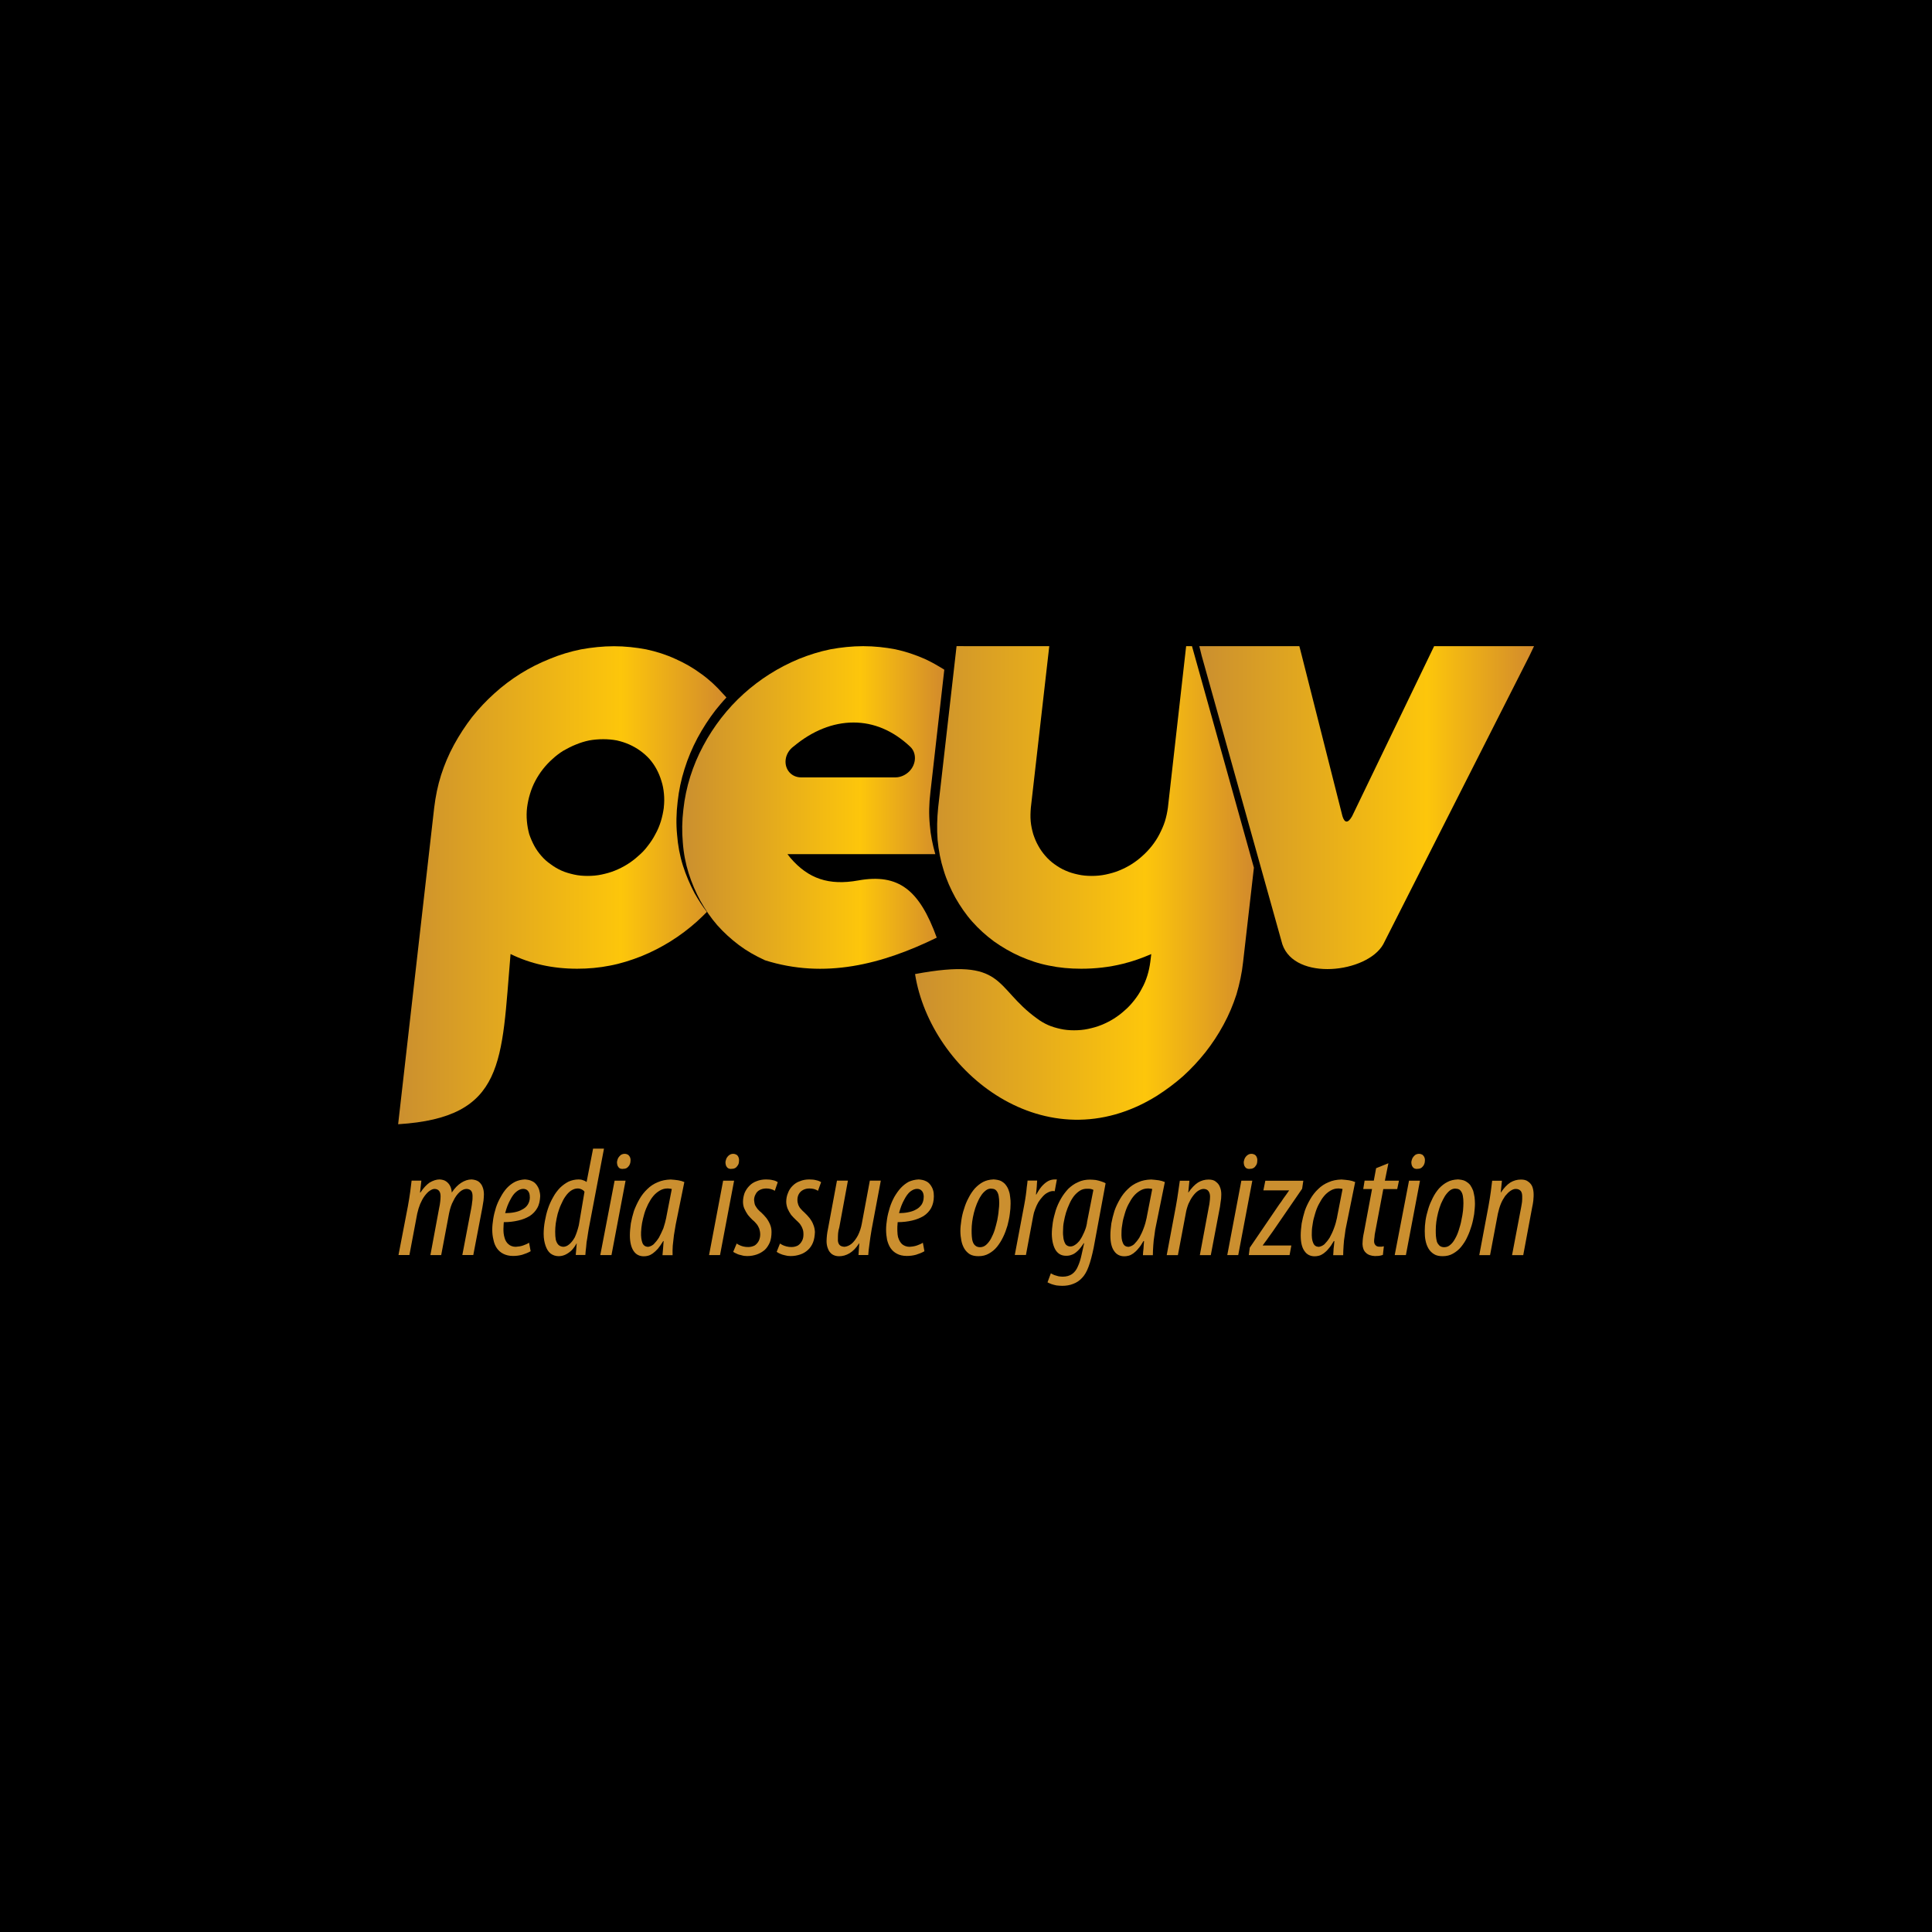 <?xml version="1.0" encoding="UTF-8"?>
<svg xmlns="http://www.w3.org/2000/svg" xmlns:xlink="http://www.w3.org/1999/xlink" id="Layer_2" data-name="Layer 2" viewBox="0 0 340.16 340.16">
  <defs>
    <style>
      .cls-1 {
        fill: url(#linear-gradient);
      }

      .cls-1, .cls-2, .cls-3, .cls-4, .cls-5, .cls-6 {
        stroke-width: 0px;
      }

      .cls-2 {
        fill: #000;
      }

      .cls-3 {
        fill: url(#linear-gradient-2);
      }

      .cls-4 {
        fill: url(#linear-gradient-3);
      }

      .cls-5 {
        fill: #cb8f2f;
      }

      .cls-6 {
        fill: url(#linear-gradient-4);
      }
    </style>
    <linearGradient id="linear-gradient" x1="120.11" y1="142.16" x2="166.25" y2="142.16" gradientUnits="userSpaceOnUse">
      <stop offset="0" stop-color="#cb8f2f"></stop>
      <stop offset=".68" stop-color="#fdc60b"></stop>
      <stop offset="1" stop-color="#d28a2c"></stop>
    </linearGradient>
    <linearGradient id="linear-gradient-2" x1="161.08" y1="155.46" x2="220.73" y2="155.46" xlink:href="#linear-gradient"></linearGradient>
    <linearGradient id="linear-gradient-3" x1="211.15" y1="142.19" x2="270.08" y2="142.19" xlink:href="#linear-gradient"></linearGradient>
    <linearGradient id="linear-gradient-4" x1="70.08" y1="155.85" x2="127.87" y2="155.85" xlink:href="#linear-gradient"></linearGradient>
  </defs>
  <g id="Layer_1-2" data-name="Layer 1">
    <rect class="cls-2" width="340.16" height="340.16"></rect>
    <g>
      <path class="cls-1" d="M134.63,169.04c-1.66-.76-3.17-1.62-4.55-2.66s-2.66-2.21-3.79-3.48c-1.14-1.31-2.1-2.72-2.97-4.28-.83-1.52-1.52-3.14-2.07-4.86-.55-1.76-.9-3.59-1.03-5.45-.17-1.86-.14-3.79.1-5.79.21-1.97.62-3.9,1.21-5.79.59-1.86,1.34-3.66,2.28-5.41.93-1.76,2-3.38,3.17-4.9,1.21-1.55,2.52-2.97,3.93-4.24,2.9-2.62,6.14-4.66,9.76-6.17,1.79-.72,3.66-1.31,5.55-1.69,1.86-.34,3.79-.55,5.76-.55s3.86.21,5.66.55c1.79.38,3.52.97,5.17,1.69,1.21.55,2.34,1.21,3.45,1.9l-2.45,21.62c-.24,1.97-.28,3.86-.1,5.72.14,1.76.48,3.45.97,5.14h-26.03c.17.21.34.45.52.66,3.14,3.66,6.76,4.9,11.93,3.97,7.14-1.28,10.79,1.69,13.83,10.07-9.66,4.72-19.76,7.31-30.28,3.97h0ZM157.66,136.87h0c.86,0,1.76-.38,2.45-1.07,1.24-1.28,1.31-3.21.17-4.31-3.1-2.93-6.52-4.28-10-4.28-3.66,0-7.28,1.48-10.55,4.21-.76.55-1.31,1.41-1.41,2.38-.17,1.69,1.03,3.07,2.72,3.07h16.62Z"></path>
      <path class="cls-3" d="M169.6,113.77h15.14l-.14,1.24-3.1,27.17c-.07.83-.1,1.62-.03,2.41.07.79.24,1.55.45,2.28.24.72.52,1.41.9,2.07h0c.34.62.76,1.21,1.24,1.76h0c.48.55,1,1.03,1.59,1.45h0c.62.45,1.24.83,1.97,1.14.69.31,1.41.52,2.21.69.76.17,1.55.24,2.38.24s1.62-.07,2.45-.24c.79-.17,1.59-.38,2.34-.69,1.55-.62,2.93-1.48,4.14-2.59.59-.52,1.14-1.1,1.66-1.76h0c.52-.66.97-1.34,1.34-2.07s.72-1.48.97-2.28c.24-.79.41-1.59.52-2.41l3.07-27.17.14-1.24h1.03l10.9,39-1.9,16.59c-.21,1.97-.62,3.86-1.17,5.72-.59,1.83-1.34,3.62-2.28,5.34-.93,1.72-2,3.34-3.17,4.83-1.21,1.52-2.52,2.93-3.93,4.21h0c-1.45,1.28-2.97,2.41-4.59,3.45-19.55,12.21-39.9-4.14-42.62-21.41,16.07-3,13.76,2.28,21.48,7.83.59.45,1.24.83,1.93,1.14.69.31,1.45.52,2.21.69s1.55.24,2.38.24,1.66-.07,2.45-.24,1.59-.38,2.34-.69c1.55-.62,2.93-1.48,4.14-2.59.62-.52,1.17-1.14,1.66-1.76.52-.66.97-1.34,1.34-2.07.41-.72.72-1.48.97-2.28s.41-1.59.52-2.41l.17-1.38c-1.66.72-3.34,1.31-5.03,1.72-2.38.59-4.83.86-7.31.86-1.97,0-3.86-.17-5.66-.55-1.79-.34-3.52-.93-5.17-1.66-1.62-.72-3.14-1.62-4.55-2.62-1.38-1.03-2.66-2.17-3.79-3.45-1.14-1.28-2.1-2.69-2.97-4.21-.83-1.52-1.55-3.1-2.07-4.83-.55-1.72-.9-3.52-1.07-5.38-.14-1.83-.1-3.72.1-5.69l3.1-27.17.14-1.24h1.21Z"></path>
      <path class="cls-4" d="M212.91,113.77h15.86l.21.79c2.45,9.72,4.93,19.41,7.38,29.14.38,1.24.97,1.28,1.69.03l14.07-29.17.38-.79h17.59l-.79,1.66-25.76,50.83c-2.86,5.07-15.55,6.52-17.76,0l-14.21-50.83-.41-1.66h1.76Z"></path>
      <path class="cls-6" d="M124.46,160.56c-.59.59-1.17,1.17-1.79,1.72-2.86,2.55-6.1,4.59-9.72,6.07-1.83.72-3.69,1.31-5.55,1.66-1.9.38-3.83.55-5.79.55-4.28,0-8.21-.86-11.72-2.59-1.62,18.93-.83,28.79-19.79,29.97l.14-1.24,6.21-54.52c.24-1.97.62-3.86,1.21-5.72.59-1.83,1.34-3.62,2.28-5.34s2-3.34,3.17-4.86c1.21-1.52,2.52-2.9,3.93-4.17,2.86-2.59,6.1-4.62,9.72-6.07,1.83-.76,3.66-1.31,5.55-1.69,1.9-.34,3.83-.55,5.79-.55s3.83.21,5.66.55c1.79.38,3.52.93,5.17,1.69,1.62.72,3.14,1.59,4.52,2.62,1.41,1,2.66,2.17,3.79,3.45.24.24.45.48.66.72-.69.72-1.31,1.48-1.93,2.24-1.17,1.52-2.24,3.17-3.17,4.9-.93,1.76-1.69,3.55-2.28,5.45-.59,1.86-1,3.79-1.21,5.76-.24,2-.28,3.93-.1,5.79.14,1.86.48,3.69,1.03,5.45.55,1.72,1.24,3.34,2.07,4.9.66,1.14,1.34,2.24,2.17,3.28h0ZM116.87,142.18c.1-.83.1-1.66.03-2.41-.07-.79-.21-1.55-.45-2.28-.45-1.48-1.14-2.76-2.1-3.86-.97-1.07-2.17-1.93-3.55-2.55-.69-.31-1.45-.55-2.21-.72-.76-.14-1.55-.21-2.38-.21s-1.66.07-2.45.21c-.83.17-1.59.41-2.34.72-.79.31-1.52.69-2.24,1.1-.66.41-1.31.9-1.9,1.45-1.24,1.1-2.24,2.38-3.03,3.86-.38.72-.69,1.48-.93,2.28-.24.76-.41,1.59-.52,2.41-.1.83-.1,1.62-.03,2.41.07.79.21,1.55.41,2.28.24.72.55,1.41.9,2.07h0c.34.62.76,1.21,1.24,1.76h0c.48.55,1,1.03,1.62,1.45h0c.59.45,1.24.83,1.93,1.14.69.31,1.45.52,2.21.69.76.17,1.55.24,2.38.24s1.66-.07,2.45-.24,1.59-.38,2.34-.69c1.55-.62,2.93-1.48,4.14-2.59.62-.52,1.17-1.1,1.66-1.76h0c.52-.66.97-1.34,1.34-2.07.41-.72.72-1.48.97-2.28.24-.79.41-1.59.52-2.41h0Z"></path>
      <g>
        <path class="cls-5" d="M72.08,220.98l1.38-7.31c.14-.62.31-1.17.52-1.69.24-.55.48-1,.76-1.38.31-.41.59-.72.9-.93.31-.21.59-.34.86-.34.38,0,.66.14.83.38.17.21.24.55.24.93,0,.34-.03.69-.07,1-.03.34-.1.66-.17,1l-1.55,8.34h1.9l1.38-7.31c.17-.86.41-1.62.76-2.24.31-.66.69-1.17,1.1-1.55.38-.34.79-.55,1.21-.55.38,0,.66.14.83.34.17.24.24.55.24.93,0,.34,0,.69-.07,1.03-.03.31-.07.66-.14,1l-1.59,8.34h1.93l1.59-8.31c.07-.45.14-.9.21-1.28.03-.41.07-.76.07-1.07,0-.48-.07-.93-.24-1.34-.14-.38-.38-.69-.69-.93-.34-.24-.76-.34-1.24-.38-.62,0-1.24.21-1.83.59-.59.38-1.14.93-1.66,1.72-.03-.41-.1-.79-.28-1.14-.17-.34-.41-.62-.72-.83-.28-.21-.69-.31-1.14-.34-.59,0-1.17.21-1.76.55-.55.38-1.1.97-1.62,1.76h-.07l.24-2.1h-1.72c-.07.52-.14,1.17-.24,1.93-.1.76-.24,1.59-.41,2.55l-1.66,8.62h1.93ZM93.15,218.8c-.31.21-.66.34-1.03.48-.38.14-.83.21-1.31.24-.52,0-.97-.17-1.28-.45-.34-.28-.59-.69-.72-1.24-.07-.21-.1-.45-.14-.72-.03-.24-.03-.52-.03-.76,0-.28.03-.52.03-.72s.03-.34.03-.45c.93,0,1.76-.1,2.52-.28.79-.17,1.45-.45,2.03-.79.59-.38,1.03-.86,1.34-1.41.34-.59.48-1.28.52-2.07,0-.38-.07-.76-.17-1.1-.1-.34-.28-.66-.48-.93-.21-.28-.48-.52-.83-.66-.34-.17-.72-.24-1.21-.28-.62.03-1.21.17-1.72.41-.55.28-1.03.66-1.45,1.1-.41.45-.79,1-1.1,1.59-.34.59-.62,1.21-.83,1.86-.21.69-.38,1.34-.48,2-.1.66-.17,1.28-.17,1.86,0,.66.07,1.24.21,1.79.1.55.31,1.07.59,1.48.28.41.66.76,1.14,1s1.03.38,1.72.38c.59,0,1.1-.07,1.62-.21.52-.17,1-.34,1.48-.62l-.28-1.52ZM93.29,210.77c0,.52-.14.97-.38,1.34-.24.38-.59.66-1,.86-.41.24-.86.38-1.38.48s-1.03.14-1.59.14c.24-.93.55-1.72.9-2.34.34-.66.69-1.14,1.1-1.45.38-.31.79-.48,1.17-.48s.69.14.86.38c.21.24.31.59.31,1.07h0ZM104.42,202.25l-1.14,5.86c-.17-.14-.38-.24-.62-.31-.24-.1-.48-.14-.76-.14-.66,0-1.24.14-1.79.38-.55.28-1.07.66-1.52,1.1-.45.48-.86,1-1.21,1.66-.34.59-.66,1.28-.9,2-.24.69-.41,1.45-.55,2.21-.14.76-.21,1.52-.21,2.24,0,.83.14,1.52.34,2.1.21.59.48,1.03.86,1.34.41.31.9.48,1.45.48.41,0,.83-.1,1.21-.28.41-.21.76-.45,1.1-.79.31-.34.59-.72.83-1.17h.03l-.17,2.03h1.69c.03-.41.07-.9.14-1.41.03-.55.1-1.1.21-1.62.07-.55.17-1.07.24-1.55l2.69-14.14h-1.93ZM101.91,215.73c-.21.86-.45,1.55-.72,2.14-.31.55-.66.97-1,1.24-.34.28-.69.41-1.03.41-.34-.03-.62-.14-.83-.34-.24-.24-.38-.55-.48-.93-.07-.38-.1-.86-.1-1.38,0-.45.03-.93.1-1.48s.21-1.1.34-1.69c.17-.55.34-1.1.59-1.62.24-.55.48-1.03.79-1.45.28-.41.62-.76.97-1,.38-.24.76-.38,1.17-.38.28,0,.52.07.72.17s.38.24.48.41l-1,5.9ZM107.66,220.98l2.48-13.1h-1.93l-2.52,13.1h1.97ZM109.63,205.8c.24,0,.48-.03.69-.14.17-.1.34-.28.48-.48.1-.21.21-.45.21-.76.03-.24,0-.45-.07-.62-.07-.21-.21-.34-.34-.48-.17-.1-.38-.17-.62-.17s-.48.07-.69.21c-.17.14-.31.31-.45.52-.1.21-.17.45-.21.69,0,.38.07.69.24.9.14.24.41.34.76.34h0ZM118.42,220.98c-.03-.48,0-1.03.03-1.66.07-.62.14-1.24.21-1.86.1-.66.21-1.28.31-1.86l1.52-7.48c-.31-.14-.66-.24-1.07-.31s-.86-.1-1.34-.14c-.83.03-1.59.17-2.28.48-.69.28-1.31.69-1.83,1.21-.55.52-1,1.1-1.38,1.76-.38.66-.69,1.34-.97,2.07-.24.76-.41,1.48-.55,2.21-.1.76-.17,1.45-.17,2.1,0,1.21.24,2.14.66,2.76.41.62,1.03.93,1.79.93.24,0,.52-.03.76-.1.28-.07.55-.21.83-.41.28-.21.59-.48.9-.83.28-.34.59-.79.93-1.34h.07c-.03.52-.07.97-.1,1.34-.03.41-.07.79-.1,1.14h1.79ZM117.32,214.32c-.14.66-.31,1.31-.52,1.93-.24.59-.52,1.14-.79,1.66-.31.48-.62.86-.93,1.17-.34.28-.66.41-1,.45-.45-.03-.79-.24-.97-.69-.17-.45-.28-1.1-.24-1.93.03-.48.07-1,.17-1.55.1-.55.24-1.1.41-1.69.17-.59.41-1.14.66-1.66.28-.52.55-1,.9-1.41.34-.41.72-.72,1.14-.97.41-.24.86-.38,1.34-.38.14,0,.28,0,.41.03.14,0,.28.03.38.07l-.97,4.97ZM126.77,220.98l2.48-13.1h-1.93l-2.48,13.1h1.93ZM128.73,205.8c.28,0,.48-.03.69-.14.21-.1.34-.28.48-.48.14-.21.21-.45.21-.76.03-.24,0-.45-.07-.62-.07-.21-.17-.34-.34-.48-.17-.1-.38-.17-.62-.17s-.48.07-.66.21c-.21.14-.34.31-.48.52-.1.21-.17.45-.21.69,0,.38.07.69.24.9.17.24.41.34.76.34h0ZM129.11,220.42c.14.1.34.21.59.31.24.14.55.21.86.28.31.1.66.14,1,.14.62,0,1.17-.1,1.69-.28s.97-.45,1.38-.79c.38-.34.66-.79.9-1.31.21-.52.31-1.14.31-1.86,0-.45-.07-.86-.24-1.28s-.38-.79-.66-1.17c-.28-.34-.59-.69-.93-1-.24-.17-.41-.38-.62-.59-.17-.21-.31-.45-.45-.69-.1-.28-.14-.59-.17-.9,0-.38.1-.72.28-1.03.14-.31.38-.55.69-.72s.72-.28,1.17-.28c.28,0,.55.03.79.1.28.07.52.17.72.31l.52-1.52c-.21-.14-.48-.28-.83-.34-.38-.1-.76-.14-1.21-.14-.62,0-1.17.1-1.69.31-.48.17-.93.45-1.28.83-.34.34-.62.76-.83,1.24-.17.48-.28,1-.28,1.55,0,.41.07.83.24,1.21s.38.76.62,1.1c.24.31.55.62.83.9.28.21.48.45.69.69.21.24.34.52.48.83.1.31.17.66.17,1.03,0,.41-.1.79-.24,1.1-.17.34-.41.62-.72.83-.34.17-.72.28-1.14.28-.34,0-.62-.03-.9-.1-.24-.07-.48-.14-.66-.24-.21-.1-.34-.17-.48-.28l-.62,1.48ZM136.77,220.42c.14.1.31.21.55.31.28.14.55.21.86.28.34.1.66.14,1.03.14.59,0,1.17-.1,1.69-.28.52-.17.97-.45,1.34-.79.38-.34.69-.79.9-1.31.21-.52.31-1.14.34-1.86-.03-.45-.1-.86-.28-1.28-.14-.41-.38-.79-.66-1.17-.28-.34-.59-.69-.93-1-.21-.17-.41-.38-.59-.59-.21-.21-.34-.45-.45-.69-.1-.28-.17-.59-.17-.9,0-.38.07-.72.24-1.03s.41-.55.72-.72.69-.28,1.14-.28c.28,0,.55.03.83.1.24.07.48.17.69.31l.55-1.52c-.21-.14-.52-.28-.86-.34-.34-.1-.76-.14-1.21-.14-.62,0-1.17.1-1.66.31-.52.17-.93.45-1.31.83-.34.34-.62.76-.79,1.24-.21.48-.31,1-.31,1.55,0,.41.1.83.24,1.21.17.38.38.76.62,1.1.28.31.55.62.86.9.24.21.48.45.69.69.17.24.34.52.45.83.14.31.17.66.17,1.03,0,.41-.07.79-.24,1.1-.17.34-.41.62-.72.83-.31.17-.69.28-1.14.28-.31,0-.62-.03-.86-.1-.28-.07-.48-.14-.69-.24-.17-.1-.34-.17-.48-.28l-.59,1.48ZM153.15,207.87l-1.41,7.55c-.14.79-.38,1.48-.69,2.1-.34.62-.69,1.1-1.1,1.45-.41.34-.86.52-1.28.55-.41-.03-.72-.14-.9-.38s-.28-.59-.24-1c0-.31,0-.66.03-1,.03-.34.1-.69.21-1.03l1.52-8.24h-1.93l-1.59,8.55c-.07.34-.14.69-.17,1.03s-.07.69-.07,1.07c0,.45.07.9.24,1.31.14.41.38.72.69.97.34.24.76.38,1.28.38.62,0,1.24-.17,1.83-.52.62-.38,1.17-.93,1.69-1.76h.03l-.14,2.07h1.72c.03-.52.1-1.17.21-1.93.1-.76.21-1.59.38-2.55l1.62-8.62h-1.93ZM162.49,218.8c-.31.21-.66.34-1.03.48-.38.14-.83.21-1.34.24-.48,0-.93-.17-1.28-.45-.31-.28-.55-.69-.72-1.24-.03-.21-.1-.45-.1-.72-.03-.24-.03-.52-.03-.76,0-.28,0-.52.03-.72,0-.21.03-.34.03-.45.9,0,1.76-.1,2.52-.28.76-.17,1.45-.45,2.03-.79.59-.38,1.03-.86,1.34-1.41.31-.59.48-1.28.48-2.07,0-.38-.03-.76-.14-1.1-.1-.34-.28-.66-.48-.93-.21-.28-.48-.52-.83-.66-.34-.17-.76-.24-1.21-.28-.66.03-1.21.17-1.76.41-.52.28-1,.66-1.41,1.1s-.79,1-1.14,1.59c-.31.59-.59,1.21-.79,1.86-.21.69-.38,1.34-.48,2s-.17,1.28-.17,1.86c0,.66.07,1.24.17,1.79.14.55.34,1.07.62,1.48.28.41.66.76,1.14,1,.45.24,1.03.38,1.72.38.59,0,1.1-.07,1.62-.21.52-.17,1-.34,1.48-.62l-.28-1.52ZM162.63,210.77c0,.52-.14.97-.38,1.34-.28.38-.59.66-1,.86-.41.24-.9.38-1.41.48-.48.1-1.03.14-1.55.14.24-.93.55-1.72.9-2.34.34-.66.69-1.14,1.07-1.45.41-.31.79-.48,1.21-.48.38,0,.66.14.86.38s.31.59.31,1.07h0ZM174.87,207.66c-.66.03-1.24.17-1.79.45-.52.28-1,.66-1.45,1.14-.41.48-.79,1.03-1.1,1.66-.34.62-.59,1.24-.79,1.93-.24.69-.38,1.34-.48,2.03-.1.66-.17,1.28-.17,1.86,0,.62.07,1.17.17,1.69.1.52.28,1,.52,1.41.24.41.59.76.97,1,.41.24.93.34,1.52.34.69,0,1.28-.14,1.83-.45.55-.31,1.03-.69,1.45-1.21.41-.52.76-1.07,1.07-1.72.31-.62.55-1.31.76-2,.17-.69.34-1.38.41-2.03.1-.66.14-1.28.14-1.83,0-.38,0-.72-.07-1.14-.03-.38-.1-.76-.24-1.14-.1-.34-.28-.69-.52-1-.21-.31-.52-.52-.86-.72-.38-.17-.79-.24-1.34-.28h0ZM174.56,209.29c.38,0,.66.1.86.34.21.24.34.55.41.93.07.38.1.79.1,1.28,0,.34-.03.79-.1,1.31-.03.52-.14,1.07-.24,1.66-.14.59-.28,1.17-.45,1.72s-.41,1.07-.66,1.55c-.24.45-.55.83-.86,1.1-.31.28-.69.41-1.07.41-.34,0-.62-.1-.83-.28-.21-.17-.34-.38-.45-.69-.1-.28-.14-.62-.17-.97-.03-.34-.03-.72-.03-1.1,0-.45.03-.9.1-1.45.07-.52.17-1.03.31-1.59.14-.55.31-1.07.52-1.59.21-.48.41-.93.69-1.34.24-.41.55-.72.86-.97s.62-.34,1-.34h0ZM180.63,220.98l1.28-6.86c.07-.41.17-.79.34-1.21.14-.41.34-.83.55-1.21.24-.38.48-.69.76-1s.55-.55.9-.72c.31-.17.62-.28,1-.28.03,0,.07,0,.14.03h.1l.38-2.07h-.34c-.45,0-.86.1-1.24.31-.41.24-.76.55-1.1.93-.34.41-.66.9-.93,1.41h-.07c.07-.52.1-1,.14-1.38.03-.38.03-.72.07-1.07h-1.69c-.03.34-.07.72-.14,1.17-.03.41-.1.93-.17,1.45-.07.52-.17,1.1-.28,1.69l-1.66,8.79h1.97ZM184.42,225.77c.21.1.41.21.69.31.28.1.59.17.9.24.34.03.66.07,1,.07.69,0,1.34-.1,1.93-.34.59-.21,1.1-.55,1.55-1.03.45-.45.86-1.14,1.17-2,.34-.9.62-2,.9-3.34l2.1-11.34c-.21-.14-.48-.24-.79-.34-.28-.1-.59-.17-.93-.24-.34-.03-.69-.07-1.03-.07-.76,0-1.48.14-2.1.45-.66.28-1.21.69-1.72,1.17-.48.52-.93,1.1-1.28,1.72-.38.66-.69,1.34-.93,2.07-.21.72-.41,1.45-.52,2.17-.1.69-.17,1.38-.17,2.03.03,1.24.28,2.17.69,2.83.45.66,1.03.97,1.83.97.31,0,.62-.03.97-.17.34-.1.69-.34,1.03-.66.38-.34.72-.79,1.1-1.38h.07l-.45,2.03c-.17.79-.38,1.48-.66,2.07-.24.59-.59,1.03-1.03,1.34-.41.28-.97.45-1.62.45-.24,0-.48-.03-.76-.07l-.72-.21c-.24-.1-.45-.21-.62-.31l-.59,1.59ZM191.39,215.29c-.07.34-.14.72-.28,1.1-.14.38-.28.72-.48,1.1-.17.38-.38.69-.59,1-.24.28-.48.52-.76.69-.24.17-.52.28-.83.28-.34,0-.62-.14-.83-.38-.17-.28-.31-.62-.38-1.03-.07-.45-.1-.9-.07-1.41,0-.48.03-.97.14-1.52.1-.52.21-1.07.38-1.62.17-.55.38-1.07.62-1.59.21-.48.48-.93.79-1.34.31-.38.66-.69,1.03-.93.38-.24.79-.34,1.24-.34.28,0,.48,0,.66.03.17.03.34.1.48.17l-1.14,5.79ZM202.98,220.98c0-.48.03-1.03.07-1.66s.1-1.24.21-1.86c.07-.66.17-1.28.31-1.86l1.52-7.48c-.31-.14-.66-.24-1.07-.31-.45-.07-.9-.1-1.34-.14-.86.03-1.62.17-2.28.48-.69.28-1.31.69-1.83,1.21-.55.52-1,1.1-1.38,1.76s-.72,1.34-.97,2.07c-.24.76-.41,1.48-.55,2.21-.1.76-.17,1.45-.17,2.1,0,1.21.21,2.14.66,2.76.41.62,1.03.93,1.79.93.24,0,.48-.03.76-.1.28-.07.55-.21.83-.41.28-.21.59-.48.86-.83.31-.34.62-.79.93-1.34h.1c-.03.52-.1.97-.1,1.34-.07.41-.07.79-.1,1.14h1.76ZM201.91,214.32c-.14.66-.31,1.31-.55,1.93-.21.59-.48,1.14-.76,1.66-.31.48-.62.86-.93,1.17-.34.28-.69.41-1,.45-.48-.03-.79-.24-.97-.69-.21-.45-.28-1.1-.24-1.93,0-.48.07-1,.17-1.55.07-.55.24-1.1.41-1.69.17-.59.38-1.14.66-1.66.28-.52.55-1,.9-1.41.34-.41.72-.72,1.14-.97.41-.24.86-.38,1.34-.38.14,0,.28,0,.41.03.14,0,.28.03.38.07l-.97,4.97ZM207.39,220.98l1.38-7.31c.1-.62.28-1.21.48-1.72.24-.52.48-.97.79-1.38.28-.38.59-.69.9-.9.34-.21.66-.34.97-.34.38,0,.69.14.86.38.17.24.28.55.28.97,0,.34-.03.66-.07.93-.03.28-.07.59-.14.86l-1.59,8.52h1.93l1.62-8.52c.03-.28.07-.52.1-.76.03-.21.07-.45.1-.69,0-.21.03-.48.03-.72,0-.48-.07-.9-.24-1.31-.14-.38-.38-.69-.72-.93-.31-.28-.76-.38-1.28-.38-.66,0-1.28.17-1.86.52-.59.38-1.14.97-1.69,1.76h-.03l.21-2.07h-1.69c-.07.52-.17,1.17-.28,1.93-.1.76-.24,1.59-.41,2.55l-1.62,8.62h1.97ZM218.01,220.98l2.48-13.1h-1.93l-2.48,13.1h1.93ZM219.98,205.8c.28,0,.48-.03.69-.14.21-.1.34-.28.48-.48.14-.21.21-.45.21-.76.03-.24,0-.45-.07-.62-.07-.21-.17-.34-.34-.48-.17-.1-.38-.17-.62-.17s-.48.07-.66.21c-.21.14-.34.31-.48.52-.1.21-.17.45-.21.69,0,.38.07.69.24.9.17.24.41.34.76.34h0ZM219.84,220.98h7.21l.31-1.69h-5.03v-.03c.14-.21.31-.41.45-.62.17-.21.34-.45.55-.76.21-.28.48-.66.79-1.1l5.14-7.48.21-1.41h-6.69l-.34,1.69h4.59l-.07.03c-.17.24-.34.48-.48.69-.17.24-.34.48-.55.76-.17.28-.41.62-.72,1.03l-5.17,7.59-.17,1.31ZM236.49,220.98c0-.48.03-1.03.07-1.66.03-.62.1-1.24.21-1.86.07-.66.17-1.28.31-1.86l1.52-7.48c-.31-.14-.66-.24-1.07-.31-.45-.07-.9-.1-1.34-.14-.86.03-1.62.17-2.28.48-.69.28-1.31.69-1.83,1.21-.55.52-1,1.1-1.38,1.76-.38.66-.72,1.34-.97,2.07-.24.76-.41,1.48-.55,2.21-.1.76-.17,1.45-.17,2.1,0,1.21.21,2.14.66,2.76.41.62,1.03.93,1.79.93.24,0,.48-.03.76-.1.28-.07.55-.21.83-.41.28-.21.59-.48.86-.83.31-.34.62-.79.93-1.34h.1c-.03.52-.1.97-.14,1.34-.03.41-.03.79-.07,1.14h1.76ZM235.42,214.32c-.14.66-.31,1.31-.55,1.93-.21.59-.48,1.14-.76,1.66-.31.48-.62.86-.93,1.17-.34.28-.69.41-1,.45-.48-.03-.79-.24-.97-.69-.21-.45-.28-1.1-.24-1.93,0-.48.07-1,.17-1.55.07-.55.24-1.1.41-1.69.17-.59.38-1.14.66-1.66.28-.52.55-1,.9-1.41.34-.41.72-.72,1.14-.97.41-.24.86-.38,1.34-.38.14,0,.28,0,.41.03.14,0,.28.03.38.07l-.97,4.97ZM242.29,205.66l-.41,2.21h-1.62l-.24,1.48h1.55l-1.41,7.55c-.07.34-.14.66-.17.9-.03.28-.07.48-.07.69s-.03.38-.03.55c.03.66.21,1.17.59,1.52.38.38.9.55,1.59.59.24,0,.45-.03.69-.03.24-.03.48-.1.72-.17l.17-1.52c-.14.03-.24.03-.38.07h-.41c-.31,0-.55-.1-.69-.28-.17-.17-.24-.41-.24-.72,0-.17.03-.41.07-.69,0-.28.07-.62.14-.97l1.41-7.48h2.45l.31-1.48h-2.48l.62-3.07-2.14.86Z"></path>
        <path class="cls-5" d="M247.53,220.98l2.48-13.1h-1.93l-2.52,13.1h1.97ZM249.49,205.8c.24,0,.48-.03.69-.14.17-.1.34-.28.48-.48.1-.21.21-.45.21-.76.03-.24,0-.45-.07-.62-.07-.21-.21-.34-.34-.48-.17-.1-.38-.17-.62-.17s-.48.07-.69.21c-.17.14-.31.31-.45.52-.1.21-.17.45-.21.69,0,.38.07.69.24.9.17.24.41.34.76.34h0ZM256.63,207.66c-.66.03-1.28.17-1.79.45-.55.28-1.03.66-1.48,1.14-.41.48-.79,1.03-1.1,1.66-.31.62-.59,1.24-.79,1.93-.21.69-.38,1.34-.48,2.03-.1.66-.14,1.28-.14,1.86,0,.62.03,1.17.14,1.69.1.52.28,1,.52,1.41.24.41.59.76,1,1,.38.24.9.34,1.48.34.69,0,1.31-.14,1.83-.45.55-.31,1.03-.69,1.45-1.21.41-.52.79-1.07,1.07-1.72.31-.62.55-1.31.76-2,.21-.69.34-1.38.45-2.03.07-.66.14-1.28.14-1.83,0-.38-.03-.72-.07-1.14-.07-.38-.14-.76-.24-1.14-.14-.34-.31-.69-.52-1-.24-.31-.55-.52-.9-.72-.34-.17-.79-.24-1.31-.28h0ZM256.29,209.29c.38,0,.66.1.86.34.21.24.34.55.41.93.07.38.1.79.1,1.28,0,.34-.03.79-.07,1.31-.07.52-.14,1.07-.28,1.66-.1.59-.28,1.17-.45,1.72-.17.55-.38,1.07-.66,1.55-.24.45-.52.83-.86,1.1-.31.28-.66.41-1.07.41-.34,0-.62-.1-.83-.28-.17-.17-.34-.38-.45-.69-.07-.28-.14-.62-.17-.97-.03-.34-.03-.72-.03-1.1,0-.45.03-.9.1-1.45.07-.52.17-1.03.31-1.59s.31-1.07.52-1.59c.21-.48.45-.93.69-1.34.28-.41.55-.72.86-.97.31-.24.66-.34,1-.34h0ZM262.35,220.98l1.38-7.31c.14-.62.31-1.21.52-1.72.21-.52.48-.97.76-1.38.31-.38.62-.69.93-.9.31-.21.62-.34.93-.34.41,0,.69.14.9.38.17.24.24.55.24.97,0,.34,0,.66-.03.93-.03.28-.1.59-.14.86l-1.62,8.52h1.97l1.59-8.52c.07-.28.1-.52.14-.76.03-.21.07-.45.07-.69.03-.21.03-.48.03-.72,0-.48-.07-.9-.21-1.31-.14-.38-.38-.69-.72-.93-.34-.28-.76-.38-1.31-.38-.66,0-1.28.17-1.86.52-.59.38-1.14.97-1.66,1.76h-.03l.21-2.07h-1.72c-.07.52-.14,1.17-.24,1.93-.1.76-.24,1.59-.41,2.55l-1.62,8.62h1.93Z"></path>
      </g>
    </g>
  </g>
</svg>
